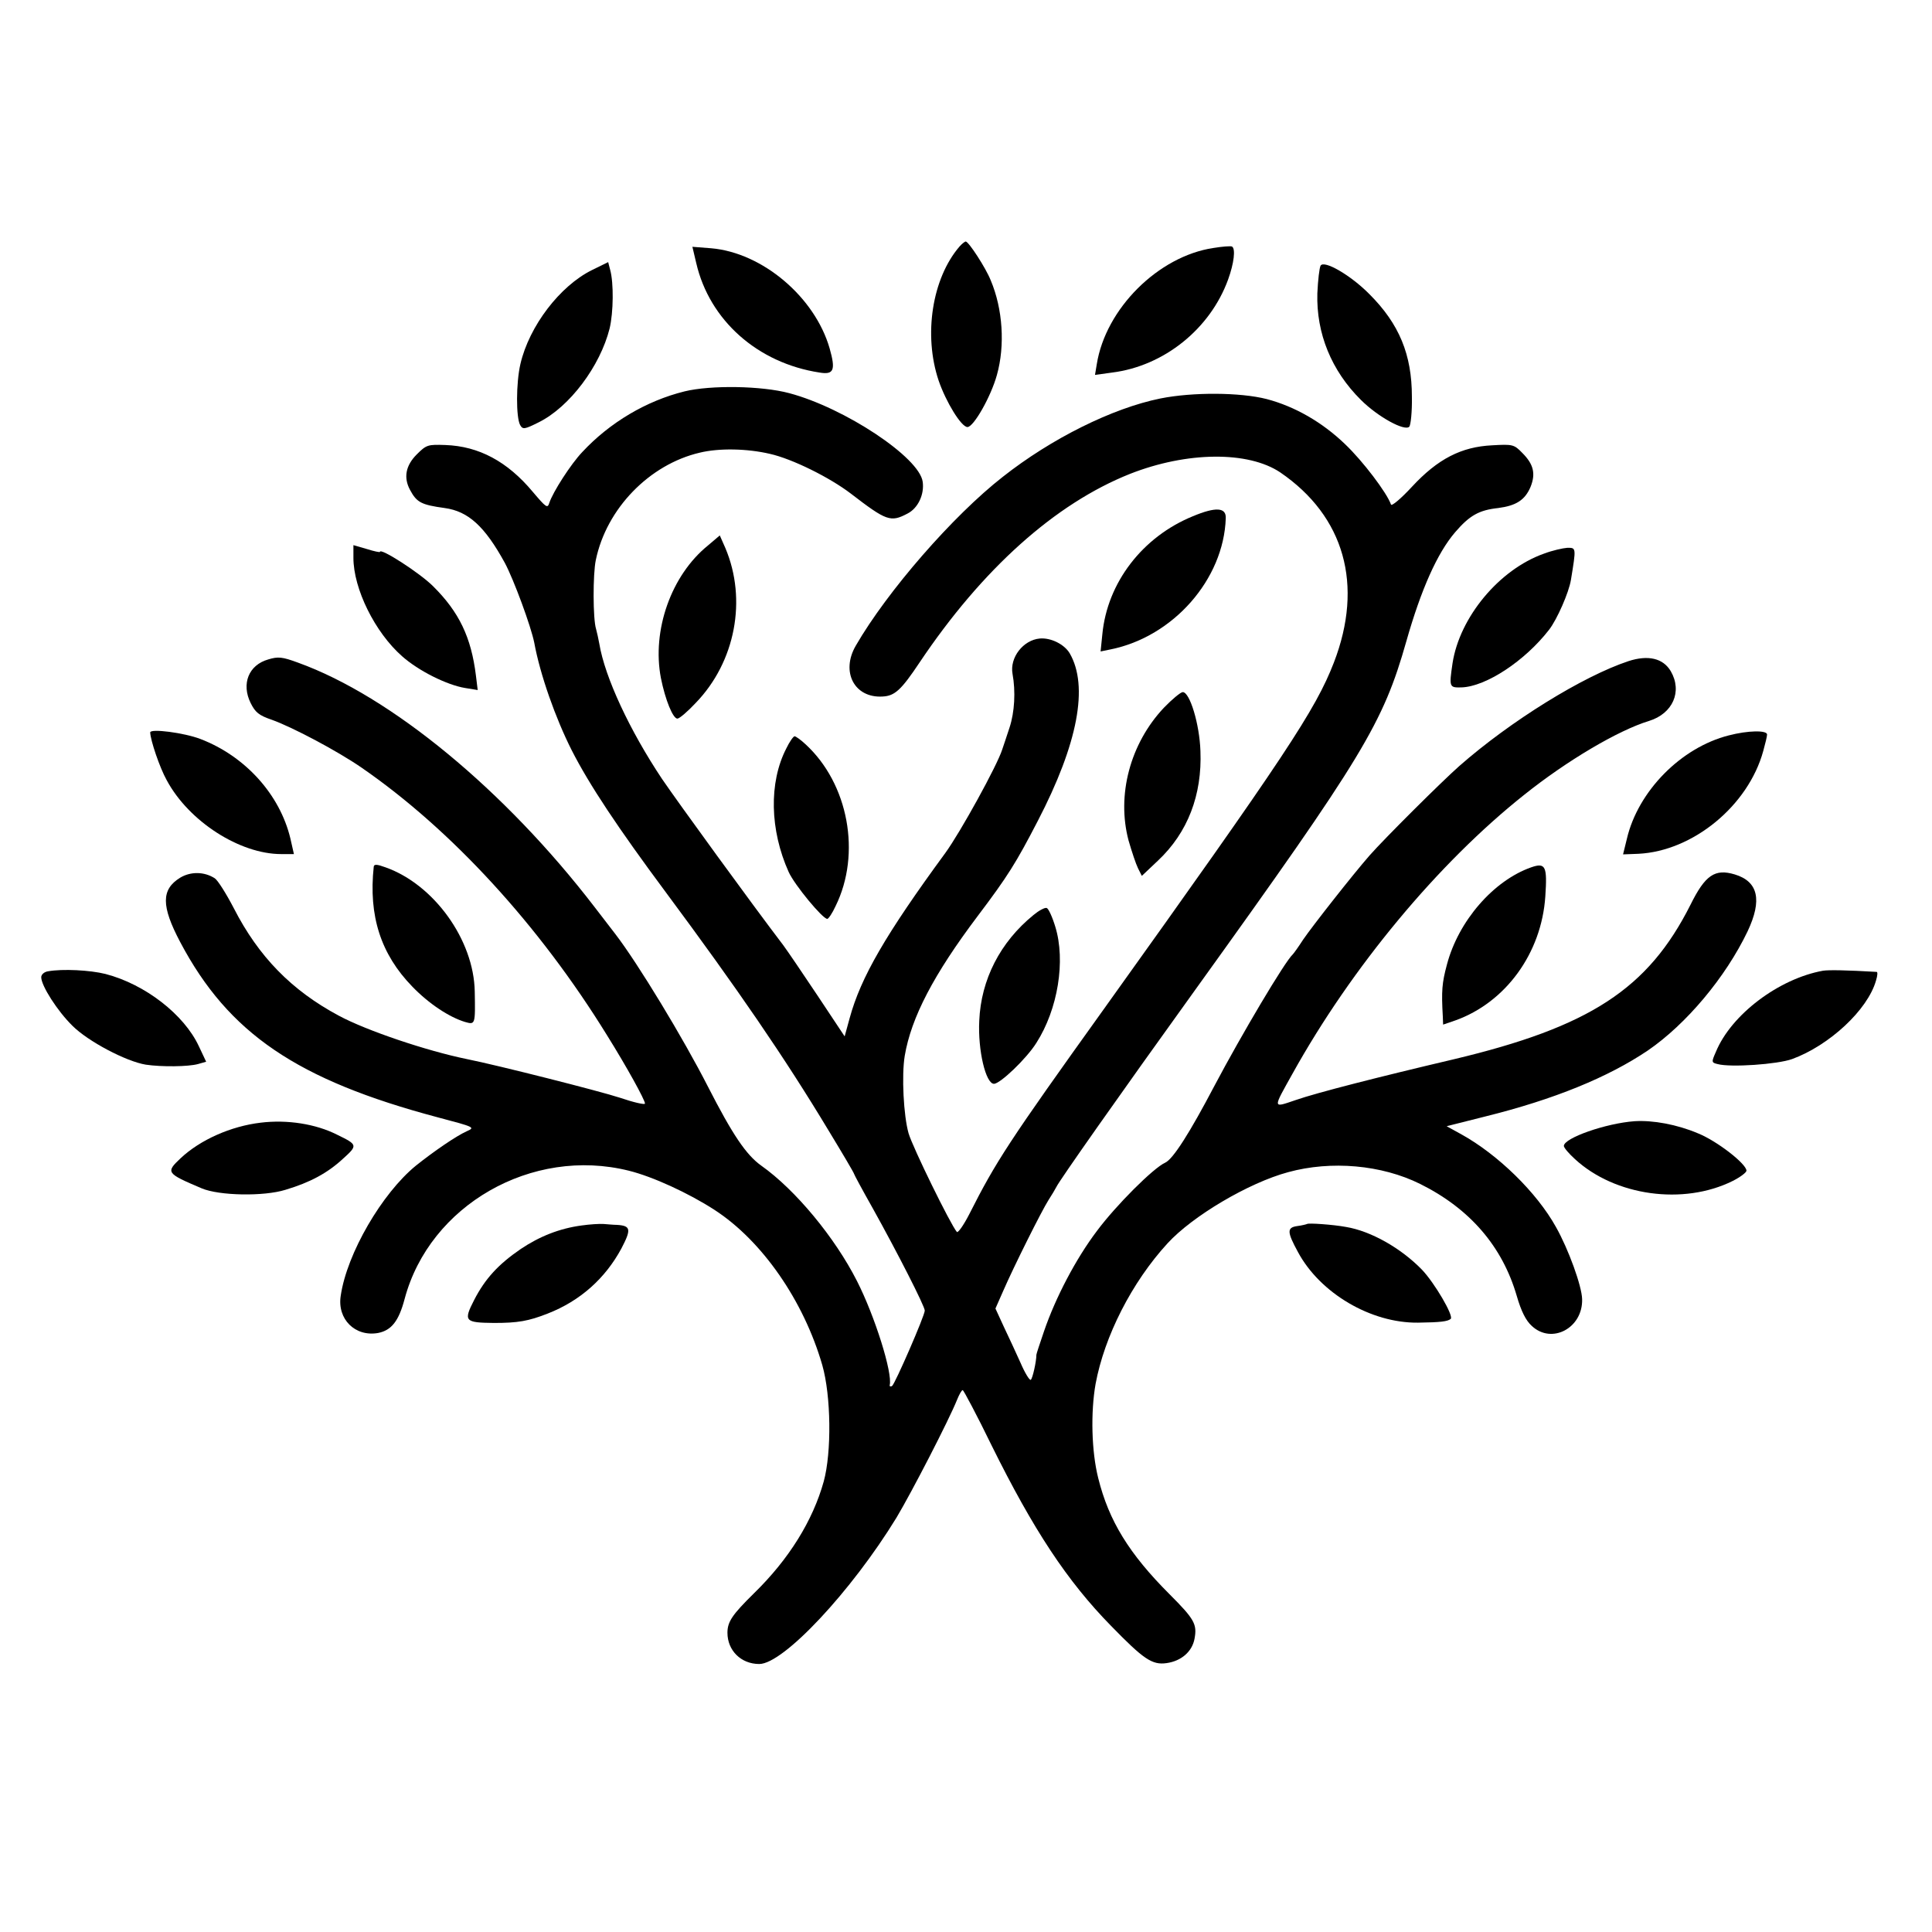 <?xml version="1.0" standalone="no"?>
<!DOCTYPE svg PUBLIC "-//W3C//DTD SVG 20010904//EN"
 "http://www.w3.org/TR/2001/REC-SVG-20010904/DTD/svg10.dtd">
<svg version="1.0" xmlns="http://www.w3.org/2000/svg"
 width="656pt" height="656pt" viewBox="0 0 656 656"
 preserveAspectRatio="xMidYMid meet">
<g transform="translate(0,656) scale(0.1,-0.1)"
fill="#000000" stroke="none">
<path d="M3258 5723 c-93 -108 -123 -300 -71 -455 25 -73 77 -158 98 -158 21
0 80 104 100 177 28 100 20 224 -21 321 -16 41 -75 132 -85 132 -3 0 -13 -8
-21 -17z"/>
<path d="M4120 5718 c-187 -28 -366 -206 -396 -395 l-6 -36 58 8 c176 22 333
148 394 316 20 55 26 105 13 112 -5 2 -33 0 -63 -5z"/>
<path d="M2364 5667 c45 -195 209 -340 419 -372 48 -8 55 8 34 82 -50 174
-228 325 -402 340 l-64 5 13 -55z"/>
<path d="M2010 5643 c-109 -54 -213 -190 -243 -319 -15 -65 -15 -181 -1 -207
9 -16 15 -15 63 9 105 52 209 191 241 319 13 55 14 154 2 198 l-7 27 -55 -27z"/>
<path d="M4484 5658 c-4 -7 -9 -49 -11 -94 -4 -136 48 -263 148 -362 57 -57
148 -107 164 -91 5 5 10 51 9 102 0 143 -43 247 -144 348 -63 64 -154 117
-166 97z"/>
<path d="M2324 5231 c-129 -32 -253 -105 -347 -206 -39 -41 -100 -136 -112
-173 -6 -19 -11 -15 -56 38 -86 103 -183 155 -297 159 -59 2 -64 1 -97 -32
-38 -38 -45 -79 -23 -120 23 -43 38 -51 118 -62 80 -11 136 -62 204 -186 31
-58 89 -216 100 -271 20 -109 72 -256 127 -365 60 -118 158 -265 320 -483 242
-326 404 -562 552 -808 48 -79 87 -145 87 -148 0 -2 28 -54 63 -116 83 -149
177 -333 177 -348 0 -17 -101 -249 -111 -256 -5 -3 -9 -2 -8 3 10 41 -50 233
-111 353 -75 148 -209 310 -325 392 -52 37 -98 106 -181 268 -83 163 -238 419
-315 519 -11 14 -42 55 -70 91 -304 396 -691 716 -1007 830 -54 20 -68 21
-101 11 -67 -19 -92 -83 -60 -148 16 -32 28 -42 72 -57 70 -25 221 -105 304
-162 306 -211 604 -536 834 -909 68 -109 129 -220 129 -232 0 -5 -39 4 -86 20
-67 22 -414 110 -519 131 -137 28 -341 97 -434 147 -161 86 -273 201 -357 365
-26 50 -55 96 -65 102 -36 23 -82 23 -117 2 -65 -40 -65 -96 0 -219 164 -310
397 -468 875 -595 125 -33 127 -34 98 -47 -36 -16 -113 -69 -173 -117 -115
-94 -234 -298 -255 -441 -13 -80 49 -141 127 -127 45 9 70 40 90 116 85 318
432 517 761 435 81 -20 203 -76 291 -133 162 -105 303 -309 366 -527 30 -105
32 -296 5 -395 -37 -133 -118 -264 -237 -380 -73 -72 -90 -96 -90 -134 0 -60
46 -106 108 -106 82 0 313 247 466 497 52 87 178 331 206 401 7 17 15 32 19
32 3 -1 48 -85 98 -188 142 -287 257 -461 405 -612 111 -114 140 -134 189
-127 50 7 87 39 95 83 9 49 0 66 -85 151 -137 137 -206 249 -242 394 -23 91
-26 224 -9 320 30 162 123 345 244 477 85 93 276 206 410 242 146 40 317 25
448 -40 169 -84 279 -212 328 -380 15 -52 31 -84 51 -102 68 -64 174 -7 171
91 -1 44 -46 169 -89 245 -65 117 -197 246 -322 315 l-49 27 131 33 c234 58
417 133 552 224 130 89 264 248 339 405 50 106 36 169 -44 193 -67 20 -100 -2
-150 -103 -144 -286 -342 -415 -805 -525 -255 -60 -463 -113 -535 -138 -80
-27 -79 -32 -11 90 200 360 494 714 786 946 145 116 319 219 424 251 81 25
114 100 74 169 -26 44 -77 56 -144 34 -154 -51 -400 -203 -574 -356 -59 -52
-255 -247 -305 -304 -56 -64 -192 -237 -225 -285 -16 -25 -32 -47 -35 -50 -27
-24 -175 -274 -266 -446 -84 -160 -141 -250 -168 -262 -40 -18 -167 -145 -231
-231 -72 -95 -141 -227 -180 -341 -14 -41 -26 -77 -26 -80 0 -23 -13 -81 -19
-85 -4 -3 -20 23 -35 58 -15 34 -41 89 -57 123 l-28 61 26 59 c36 83 131 273
154 309 11 17 23 37 27 45 9 20 215 313 472 670 571 794 637 904 716 1182 50
176 105 300 166 371 49 57 81 75 146 82 61 8 91 27 110 72 18 45 10 77 -28
115 -28 29 -33 30 -102 26 -105 -5 -185 -46 -273 -141 -37 -40 -69 -67 -71
-60 -14 40 -96 148 -156 205 -78 75 -171 128 -266 153 -90 23 -251 24 -361 2
-163 -33 -370 -136 -535 -266 -169 -132 -392 -388 -499 -573 -52 -89 -5 -179
91 -173 41 2 63 22 125 115 213 318 461 540 715 641 193 76 401 78 510 5 218
-149 284 -382 182 -646 -62 -160 -163 -313 -780 -1175 -324 -452 -367 -518
-458 -698 -19 -37 -38 -64 -42 -60 -21 24 -150 287 -164 335 -17 60 -24 196
-13 263 22 130 98 276 248 475 102 135 130 180 204 323 136 262 173 457 108
569 -18 30 -63 53 -101 50 -57 -5 -103 -65 -93 -120 11 -60 7 -130 -10 -182
-10 -30 -21 -64 -25 -75 -17 -54 -142 -281 -193 -351 -203 -277 -287 -422
-325 -561 l-17 -62 -91 137 c-50 75 -103 153 -117 172 -109 143 -356 483 -412
565 -110 165 -194 345 -213 459 -3 17 -8 39 -11 50 -11 34 -11 187 -1 234 36
175 182 325 353 365 66 16 161 14 238 -4 76 -17 203 -80 275 -135 121 -93 135
-98 192 -68 36 18 58 65 52 108 -11 83 -265 251 -453 301 -93 25 -266 28 -356
6z"/>
<path d="M4050 4807 c-171 -70 -290 -225 -307 -400 l-6 -59 34 7 c213 43 384
238 391 445 2 37 -33 40 -112 7z"/>
<path d="M2404 4708 c-125 -101 -191 -288 -160 -450 15 -75 41 -138 56 -138 7
0 35 24 63 54 134 139 174 350 100 525 l-19 43 -40 -34z"/>
<path d="M1200 4666 c0 -105 73 -253 165 -334 56 -50 153 -98 214 -108 l43 -7
-6 49 c-16 130 -57 216 -146 304 -44 44 -180 132 -180 116 0 -2 -20 2 -45 10
l-45 13 0 -43z"/>
<path d="M5242 4680 c-152 -54 -286 -216 -310 -372 -12 -82 -11 -83 31 -82 83
3 215 90 297 196 27 35 67 126 74 169 18 110 18 109 -12 109 -15 -1 -51 -9
-80 -20z"/>
<path d="M3952 4157 c-115 -122 -161 -297 -120 -451 11 -38 25 -80 32 -94 l13
-26 55 52 c101 95 150 223 144 372 -3 91 -36 200 -60 200 -7 0 -36 -24 -64
-53z"/>
<path d="M510 4073 c1 -27 32 -119 56 -162 75 -140 248 -251 389 -251 l43 0
-12 53 c-36 150 -154 280 -306 338 -55 21 -170 36 -170 22z"/>
<path d="M5870 4063 c-162 -41 -308 -189 -346 -351 l-13 -53 52 2 c185 9 373
163 424 349 7 25 13 50 13 56 0 15 -65 14 -130 -3z"/>
<path d="M2670 4019 c-60 -116 -56 -278 8 -420 20 -44 115 -159 131 -159 4 0
17 19 28 43 88 178 44 416 -102 550 -16 15 -33 27 -37 27 -4 0 -17 -18 -28
-41z"/>
<path d="M1269 3617 c-18 -167 24 -297 131 -407 57 -59 126 -104 179 -120 35
-10 35 -9 33 103 -3 176 -139 364 -303 422 -30 11 -39 11 -40 2z"/>
<path d="M5199 3615 c-128 -45 -247 -182 -286 -330 -17 -63 -19 -90 -14 -177
l1 -27 41 14 c171 61 293 228 306 421 7 103 1 116 -48 99z"/>
<path d="M3509 3453 c-113 -92 -178 -219 -184 -359 -5 -100 22 -214 50 -214
21 0 111 86 144 139 73 114 100 279 64 395 -10 33 -23 61 -29 63 -7 2 -27 -9
-45 -24z"/>
<path d="M163 3262 c-13 -2 -23 -11 -23 -20 0 -29 55 -115 106 -165 53 -53
182 -121 249 -132 54 -8 144 -7 177 2 l28 8 -25 53 c-50 107 -182 210 -317
245 -52 13 -145 18 -195 9z"/>
<path d="M6190 3264 c-150 -27 -312 -149 -364 -276 -15 -34 -15 -36 6 -41 44
-12 203 -1 253 17 126 46 257 167 285 267 5 16 6 29 2 29 -103 6 -162 7 -182
4z"/>
<path d="M885 2748 c-101 -12 -205 -58 -272 -121 -51 -48 -48 -51 72 -102 59
-25 210 -28 284 -5 84 25 143 57 195 105 51 46 51 48 -19 82 -73 37 -170 52
-260 41z"/>
<path d="M5550 2753 c-97 -7 -240 -57 -240 -84 0 -6 17 -26 38 -45 136 -125
368 -157 535 -74 26 13 47 29 47 35 0 23 -100 101 -165 127 -71 30 -153 45
-215 41z"/>
<path d="M1975 2399 c-75 -10 -143 -37 -207 -80 -76 -52 -121 -101 -158 -173
-37 -72 -32 -77 67 -78 81 0 117 6 183 32 110 43 195 119 250 221 34 65 32 77
-15 80 -11 0 -31 2 -45 3 -14 1 -47 -1 -75 -5z"/>
<path d="M4438 2404 c-2 -1 -17 -5 -33 -7 -36 -5 -35 -20 2 -88 75 -140 248
-242 408 -240 76 1 101 4 111 13 10 11 -55 122 -98 167 -71 73 -173 131 -258
145 -43 8 -128 14 -132 10z"/>
</g>
</svg>
